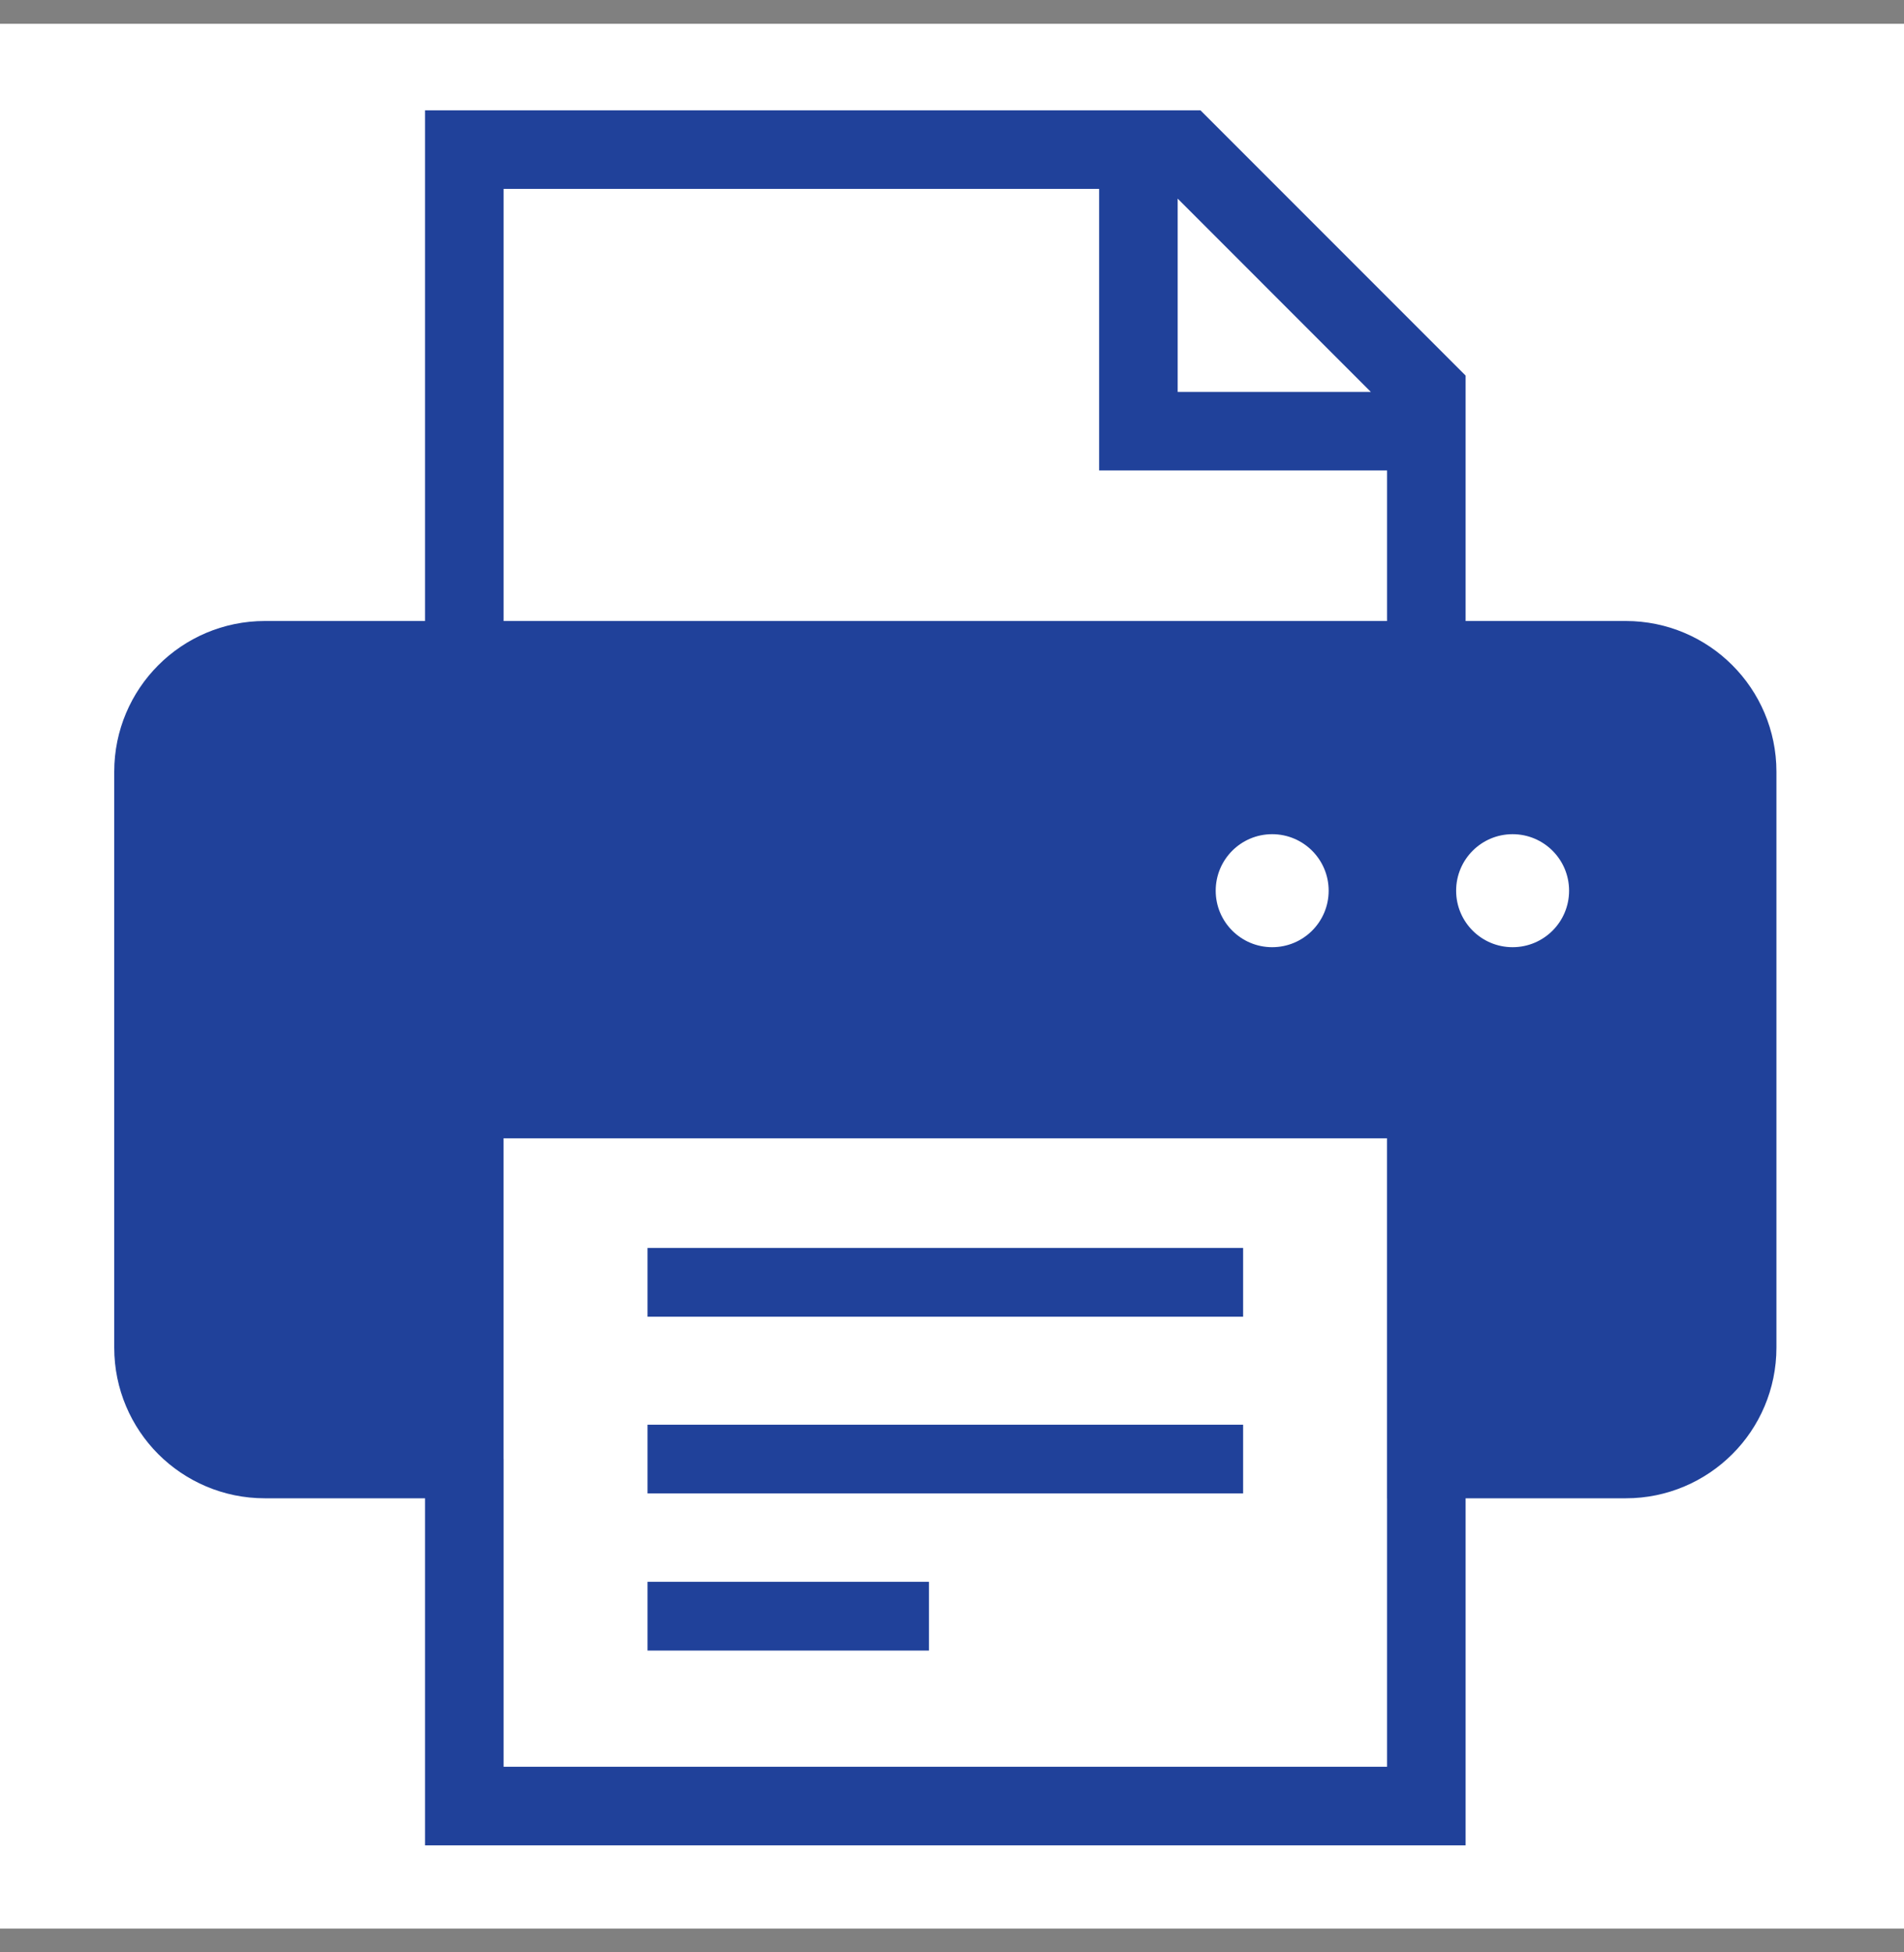 <svg width="40" height="41" viewBox="0 0 40 41" fill="none" xmlns="http://www.w3.org/2000/svg">
<rect x="0" y="0" width="40" height="41" fill="#808080" stroke="none"/>
<rect y="0.5" width="40" height="40" fill="white"/>
<path d="M26.116 26.207H13.604V27.651H26.116V26.207Z" fill="#20419A"/>
<path d="M26.116 29.919H13.604V31.362H26.116V29.919Z" fill="#20419A"/>
<path d="M19.516 33.218H13.604V34.662H19.516V33.218Z" fill="#20419A"/>
<path d="M36.393 13.969C35.823 13.397 35.027 13.041 34.156 13.041H30.79V7.887L25.22 2.317H24.878H8.93V13.041H5.564C4.692 13.041 3.896 13.397 3.326 13.969C2.755 14.539 2.399 15.335 2.4 16.206V28.3C2.399 29.171 2.755 29.967 3.326 30.538C3.896 31.108 4.693 31.465 5.564 31.464H8.93V38.752H30.79V31.464H34.156C35.026 31.465 35.822 31.108 36.392 30.538C36.964 29.969 37.32 29.172 37.32 28.3V16.206C37.32 15.334 36.964 14.539 36.393 13.969ZM24.741 4.171L28.799 8.23H24.741V4.171ZM29.14 37.102H10.58V30.639H10.579V23.904H29.139V31.464H29.14V37.102H29.14ZM25.54 18.705C25.54 18.049 26.071 17.518 26.726 17.518C27.382 17.518 27.913 18.049 27.913 18.705C27.913 19.36 27.382 19.891 26.726 19.891C26.072 19.891 25.54 19.36 25.54 18.705ZM29.14 13.041H10.58V3.967H23.091V9.879H29.14V13.041H29.14ZM31.777 19.891C31.122 19.891 30.591 19.36 30.591 18.705C30.591 18.049 31.122 17.518 31.777 17.518C32.433 17.518 32.964 18.049 32.964 18.705C32.964 19.36 32.433 19.891 31.777 19.891Z" fill="#20419A"/>
</svg>
